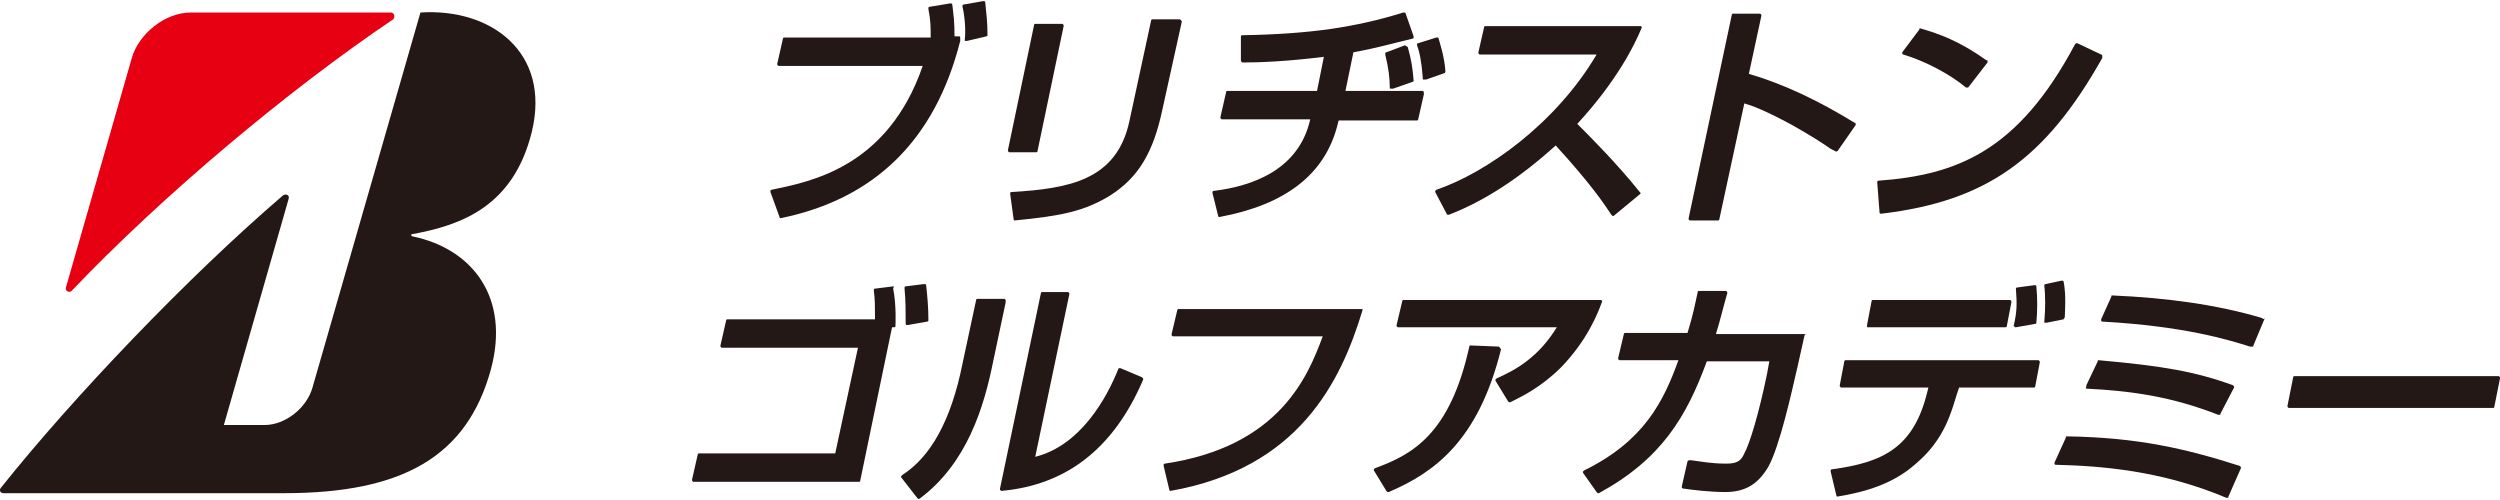 <?xml version="1.0" encoding="utf-8"?>
<!-- Generator: Adobe Illustrator 25.4.6, SVG Export Plug-In . SVG Version: 6.00 Build 0)  -->
<svg version="1.1" id="layer" xmlns="http://www.w3.org/2000/svg" xmlns:xlink="http://www.w3.org/1999/xlink" x="0px" y="0px"
	 viewBox="0 0 220 44" style="enable-background:new 0 0 220 44;" xml:space="preserve">
<style type="text/css">
	.st0{fill:#E60012;}
	.st1{fill:#231815;}
</style>
<g id="group">
	<path id="pass1" class="st0" d="M5.8,25.3l5.8-20.2c0.6-2.1,2.9-4,5.2-4h17.6c0.3,0,0.4,0.4,0.2,0.6C25.4,7.9,14.3,17.2,6.3,25.6
		C6.1,25.8,5.7,25.6,5.8,25.3"/>
	<path id="pass2" class="st1" d="M19.7,37.4l5.7-19.9c0.1-0.3-0.2-0.5-0.5-0.3C16.5,24.4,6.4,35,0.1,42.9c-0.2,0.2-0.1,0.5,0.2,0.5
		H25c10.4,0,16.1-3.2,18.2-10.9c1.7-6.3-1.6-10.6-6.9-11.7c-0.1,0-0.2-0.2,0-0.2c4.4-0.8,8.9-2.5,10.5-9c1.7-7-3.6-10.9-9.8-10.5
		l-9.5,33c-0.5,1.8-2.4,3.3-4.2,3.3L19.7,37.4"/>
	<path id="pass3" class="st1" d="M86.5,0.1l-1.7,0.3c0,0-0.1,0-0.1,0.1c0,0,0,0.1,0,0.1c0.2,0.8,0.3,2.1,0.2,2.9
		c0,0.1,0,0.1,0.1,0.1c0,0,0.1,0,0.1,0h0l1.7-0.4c0.1,0,0.1-0.1,0.1-0.1c0-1.2-0.1-1.9-0.2-2.9C86.7,0.1,86.6,0.1,86.5,0.1L86.5,0.1
		z"/>
	<path id="pass4" class="st1" d="M84.4,3.2H84c0-1.3-0.1-2-0.2-2.8c0-0.1-0.1-0.1-0.2-0.1l-1.8,0.3c0,0-0.1,0-0.1,0.1
		c0,0,0,0.1,0,0.1c0.2,1,0.2,1.6,0.2,2.5H69c-0.1,0-0.1,0.1-0.1,0.1l-0.5,2.2c0,0.1,0,0.1,0,0.1c0,0,0.1,0.1,0.1,0.1h12.7
		c-3.1,9-10,10.2-13.3,10.9c0,0-0.1,0-0.1,0.1c0,0,0,0.1,0,0.1l0.8,2.2c0,0.1,0.1,0.1,0.1,0.1h0c8.3-1.7,13.6-6.9,15.8-15.6
		c0-0.1,0-0.1,0-0.1C84.5,3.2,84.5,3.2,84.4,3.2L84.4,3.2z"/>
	<path id="pass5" class="st1" d="M91.3,13.3l2.3-11c0-0.1,0-0.1,0-0.1c0,0-0.1-0.1-0.1-0.1h-2.4c-0.1,0-0.1,0.1-0.1,0.1l-2.3,11
		c0,0.1,0,0.1,0,0.1c0,0,0.1,0.1,0.1,0.1h2.4C91.2,13.4,91.3,13.4,91.3,13.3z"/>
	<path id="pass6" class="st1" d="M103.8,1.7h-2.4c-0.1,0-0.1,0.1-0.1,0.1l-1.9,8.8c-1.1,5.3-5.4,6-10.4,6.3c0,0-0.1,0-0.1,0.1
		c0,0,0,0.1,0,0.1l0.3,2.2c0,0.1,0.1,0.1,0.1,0.1l0,0c4.1-0.4,6.1-0.8,8.4-2.2c2.5-1.6,3.8-3.8,4.6-7.6l1.7-7.7
		C104,1.9,104,1.8,103.8,1.7C103.9,1.8,103.9,1.7,103.8,1.7L103.8,1.7z"/>
	<path id="pass7" class="st1" d="M125.2,8h-6.8l0.7-3.4c2.2-0.4,3.5-0.8,5.2-1.2c0,0,0.1,0,0.1-0.1s0-0.1,0-0.1l-0.7-2
		c0-0.1-0.1-0.1-0.2-0.1c-4.2,1.3-8.2,1.9-14.2,2c-0.1,0-0.1,0.1-0.1,0.1l0,2.1c0,0,0,0.1,0,0.1c0,0,0.1,0,0.1,0.1
		c1.6,0,4-0.1,7.2-0.5l-0.6,3h-7.9c-0.1,0-0.1,0.1-0.1,0.1l-0.5,2.2c0,0.1,0,0.1,0,0.1c0,0,0.1,0.1,0.1,0.1h7.8
		c-1,4.5-5.2,5.9-8.5,6.3c0,0-0.1,0-0.1,0.1c0,0,0,0.1,0,0.1l0.5,2c0,0.1,0.1,0.1,0.1,0.1h0c5.9-1.1,9.3-3.8,10.4-8.1l0.1-0.4h6.9
		c0.1,0,0.1-0.1,0.1-0.1l0.5-2.2c0-0.1,0-0.1,0-0.1C125.3,8,125.2,8,125.2,8L125.2,8z"/>
	<path id="pass8" class="st1" d="M127.2,6.3c-0.1-1.4-0.5-2.5-0.6-2.9c0,0,0-0.1-0.1-0.1s-0.1,0-0.1,0l-1.6,0.5c0,0-0.1,0-0.1,0.1
		c0,0.1,0,0.1,0,0.1c0.2,0.5,0.4,1.4,0.5,2.8v0.1c0,0.1,0,0.1,0.1,0.1c0,0,0.1,0,0.1,0c0,0,0,0,0.1,0l1.7-0.6
		C127.1,6.4,127.2,6.3,127.2,6.3L127.2,6.3z"/>
	<path id="pass9" class="st1" d="M123.6,4L122,4.6c-0.1,0-0.1,0.1-0.1,0.2c0.3,1.2,0.4,2.1,0.4,2.9c0,0.1,0,0.1,0.1,0.1
		c0,0,0.1,0,0.1,0s0,0,0.1,0l1.7-0.6c0.1,0,0.1-0.1,0.1-0.1c-0.1-1.2-0.2-1.8-0.5-2.9c0,0,0-0.1-0.1-0.1C123.7,4,123.7,4,123.6,4
		L123.6,4z"/>
	<path id="pass10" class="st1" d="M144.4,2.3h-13.7c-0.1,0-0.1,0.1-0.1,0.1l-0.5,2.2c0,0.1,0,0.1,0,0.1c0,0,0.1,0.1,0.1,0.1h10.3
		c-3.6,6.1-9.7,10.4-14.1,11.9c0,0-0.1,0.1-0.1,0.1c0,0,0,0.1,0,0.1l1,1.9c0,0.1,0.1,0.1,0.2,0.1c3.1-1.2,6.2-3.2,9.4-6.1
		c3.2,3.5,4.3,5.2,4.9,6.1c0,0,0.1,0.1,0.1,0.1c0,0,0,0,0,0s0.1,0,0.1,0l2.3-1.9c0.1-0.1,0.1-0.1,0-0.2c-2-2.5-4.3-4.8-5.5-6
		c3.6-3.9,5.1-7.1,5.6-8.3l0,0C144.5,2.4,144.5,2.4,144.4,2.3C144.5,2.4,144.4,2.3,144.4,2.3L144.4,2.3z"/>
	<path id="pass11" class="st1" d="M153.9,6.5l1.1-5.1c0-0.1,0-0.1,0-0.1c0,0-0.1-0.1-0.1-0.1h-2.4c-0.1,0-0.1,0.1-0.1,0.1l-3.8,17.9
		c0,0.1,0,0.1,0,0.1c0,0,0.1,0.1,0.1,0.1h2.5c0.1,0,0.1-0.1,0.1-0.1l2.2-10.2c0.7,0.2,1.8,0.6,4.2,1.9c1.6,0.9,2.7,1.6,3.4,2.1
		l0.4,0.2c0.1,0.1,0.1,0,0.2,0l1.6-2.3c0,0,0-0.1,0-0.1c0,0,0-0.1-0.1-0.1C160.1,8.9,157,7.4,153.9,6.5L153.9,6.5z"/>
	<path id="pass12" class="st1" d="M173,7.7C173.1,7.8,173.1,7.8,173,7.7L173,7.7c0.1,0,0.2,0,0.2,0l1.7-2.2c0,0,0-0.1,0-0.1
		c0-0.1,0-0.1-0.1-0.1c-2.4-1.7-4.1-2.3-5.8-2.8c-0.1,0-0.1,0-0.1,0.1l-1.5,2c0,0,0,0.1,0,0.1c0,0.1,0.1,0.1,0.1,0.1
		C169.5,5.4,171.7,6.6,173,7.7L173,7.7z"/>
	<path id="pass13" class="st1" d="M184.9,4.8l-2.1-1c-0.1,0-0.1,0-0.2,0.1c-5,9.4-10.4,11.5-17.3,12c0,0-0.1,0-0.1,0.1
		c0,0,0,0.1,0,0.1l0.2,2.6c0,0,0,0.1,0.1,0.1c0,0,0.1,0,0.1,0c0,0,0,0,0,0c9.2-1.1,14.4-4.8,19.4-13.7c0,0,0-0.1,0-0.1
		C185,4.9,185,4.8,184.9,4.8L184.9,4.8z"/>
	<path id="pass14" class="st1" d="M79.7,28.5c0,0,0,0.1,0.1,0.1c0,0,0.1,0,0.1,0h0l1.7-0.3c0.1,0,0.1-0.1,0.1-0.1
		c0-1.2-0.1-2.2-0.2-3.1c0-0.1-0.1-0.1-0.2-0.1l-1.6,0.2c0,0-0.1,0-0.1,0.1c0,0,0,0.1,0,0.1C79.7,26.4,79.7,27.5,79.7,28.5
		L79.7,28.5z"/>
	<path id="pass15" class="st1" d="M78.6,25.2L77,25.4c0,0-0.1,0-0.1,0.1c0,0,0,0.1,0,0.1c0.1,0.7,0.1,1.5,0.1,2.3v0.2H64
		c-0.1,0-0.1,0.1-0.1,0.1l-0.5,2.2c0,0,0,0.1,0,0.1c0,0,0.1,0.1,0.1,0.1h12l-2,9.3H61.5c-0.1,0-0.1,0.1-0.1,0.1l-0.5,2.2
		c0,0,0,0.1,0,0.1c0,0,0.1,0.1,0.1,0.1h14.6c0.1,0,0.1-0.1,0.1-0.1l2.8-13.5l0.2,0c0.1,0,0.1-0.1,0.1-0.1c0,0,0.1-1.8-0.2-3.3
		C78.7,25.2,78.6,25.1,78.6,25.2L78.6,25.2z"/>
	<path id="pass16" class="st1" d="M98.6,32.4c0,0-0.1,0-0.1,0c0,0-0.1,0-0.1,0.1c-1,2.5-3.3,6.7-7.3,7.7l3-14.3c0,0,0-0.1,0-0.1
		c0,0-0.1-0.1-0.1-0.1h-2.3c-0.1,0-0.1,0.1-0.1,0.1l-3.6,17.2c0,0.1,0,0.1,0,0.1c0,0,0.1,0.1,0.1,0.1l0,0c5.7-0.5,9.9-3.7,12.5-9.8
		c0-0.1,0-0.1-0.1-0.2L98.6,32.4L98.6,32.4z"/>
	<path id="pass17" class="st1" d="M88.5,26.4c0,0-0.1-0.1-0.1-0.1H86c-0.1,0-0.1,0.1-0.1,0.1l-1.2,5.6c-1,5-2.8,8.2-5.3,9.8
		c0,0-0.1,0.1-0.1,0.1s0,0.1,0,0.1l1.4,1.8c0,0,0.1,0.1,0.1,0.1c0,0,0.1,0,0.1,0c4.2-3.1,5.7-8.1,6.5-12.1l1.1-5.2
		C88.5,26.5,88.5,26.5,88.5,26.4L88.5,26.4z"/>
	<path id="pass17_00000137110349114543322730000014071145512721941126_" class="st1" d="M119.8,27.2h-16.1c-0.1,0-0.1,0.1-0.1,0.1
		l-0.5,2.1c0,0,0,0.1,0,0.1c0,0,0.1,0.1,0.1,0.1h13.2c-1.3,3.5-3.8,9.7-13.9,11.2c0,0-0.1,0-0.1,0.1s0,0.1,0,0.1l0.5,2.1
		c0,0.1,0.1,0.1,0.1,0.1h0c11.3-2,15-9.6,16.9-15.9c0,0,0-0.1,0-0.1C119.9,27.2,119.9,27.2,119.8,27.2L119.8,27.2z"/>
	<path id="pass18" class="st1" d="M141,26.5c0,0-0.1-0.1-0.1-0.1h-17.4c-0.1,0-0.1,0.1-0.1,0.1l-0.5,2.1c0,0,0,0.1,0,0.1
		c0,0,0.1,0.1,0.1,0.1H137c-1.6,2.6-3.5,3.7-5.3,4.5c0,0-0.1,0.1-0.1,0.1c0,0,0,0.1,0,0.1l1.1,1.8c0,0,0.1,0.1,0.1,0.1
		c0,0,0.1,0,0.1,0c1-0.5,2.7-1.3,4.5-3.1C139.7,29.9,140.6,27.6,141,26.5C141,26.6,141,26.5,141,26.5L141,26.5z"/>
	<path id="pass19" class="st1" d="M132,30.6c0,0-0.1-0.1-0.1-0.1l-2.5-0.1l0,0c-0.1,0-0.1,0.1-0.1,0.1c-1.7,7.7-5,9.5-8.3,10.7
		c0,0-0.1,0.1-0.1,0.1c0,0,0,0.1,0,0.1l1.1,1.8c0,0,0.1,0.1,0.1,0.1c0,0,0,0,0.1,0c4-1.7,7.9-4.5,9.9-12.6
		C132,30.7,132,30.6,132,30.6L132,30.6z"/>
	<path id="pass20" class="st1" d="M158.8,29.4H151c0.4-1.3,0.6-2.2,1-3.6c0,0,0-0.1,0-0.1c0,0-0.1-0.1-0.1-0.1l-2.4,0l0,0
		c-0.1,0-0.1,0.1-0.1,0.1c-0.2,0.9-0.4,2-0.9,3.6h-5.5c-0.1,0-0.1,0.1-0.1,0.1l-0.5,2.1c0,0,0,0.1,0,0.1c0,0,0.1,0.1,0.1,0.1h5.2
		c-1.3,3.6-3,7.1-8.3,9.7c0,0-0.1,0.1-0.1,0.1c0,0,0,0.1,0,0.1l1.2,1.7c0,0,0.1,0.1,0.1,0.1c0,0,0.1,0,0.1,0c5.5-3,7.7-6.7,9.5-11.6
		h5.5l-0.2,1.1c-0.7,3.4-1.5,6.1-2,7c-0.3,0.7-0.7,0.9-1.6,0.9c-1.3,0-2.3-0.2-3.1-0.3l-0.1,0c-0.1,0-0.1,0-0.2,0.1l-0.5,2.2
		c0,0,0,0.1,0,0.1s0.1,0.1,0.1,0.1h0.1c0.6,0.1,2.3,0.3,3.6,0.3c1.8,0,2.9-0.7,3.8-2.2c1-1.8,2-6.3,2.6-8.9l0.6-2.7
		C158.9,29.5,158.9,29.4,158.8,29.4C158.8,29.4,158.8,29.3,158.8,29.4L158.8,29.4z"/>
	<path id="pass21" class="st1" d="M177.3,28.8c0,0,0.1,0,0.1,0h0l1.7-0.3c0.1,0,0.1-0.1,0.1-0.1c0.1-1.1,0.1-2.1,0-3.2
		c0,0,0-0.1-0.1-0.1c0,0-0.1,0-0.1,0l-1.5,0.2c-0.1,0-0.1,0.1-0.1,0.1c0.1,1.4,0.1,2-0.2,3.3C177.3,28.7,177.3,28.8,177.3,28.8
		L177.3,28.8z"/>
	<path id="pass22" class="st1" d="M164.4,28.8h12.1c0.1,0,0.1-0.1,0.1-0.1l0.4-2.1c0,0,0-0.1,0-0.1c0,0-0.1-0.1-0.1-0.1h-12.1
		c-0.1,0-0.1,0.1-0.1,0.1l-0.4,2.1c0,0,0,0.1,0,0.1C164.3,28.8,164.3,28.8,164.4,28.8z"/>
	<path id="pass23" class="st1" d="M179.4,31.7h-17c-0.1,0-0.1,0.1-0.1,0.1l-0.4,2.1c0,0,0,0.1,0,0.1c0,0,0.1,0.1,0.1,0.1h7.7
		l-0.1,0.4c-1.2,4.9-3.9,6.2-8.4,6.8c0,0-0.1,0-0.1,0.1c0,0,0,0.1,0,0.1l0.5,2.1c0,0.1,0.1,0.1,0.1,0.1h0c2.4-0.4,4.9-1.1,6.9-2.9
		c2.5-2.1,3.1-4.5,3.6-6.1l0.2-0.6h6.6c0.1,0,0.1-0.1,0.1-0.1l0.4-2.1c0,0,0-0.1,0-0.1C179.5,31.8,179.4,31.7,179.4,31.7L179.4,31.7
		z"/>
	<path id="pass24" class="st1" d="M181.7,27.9c0.1-1.9,0-2.6-0.1-3.1c0,0,0-0.1-0.1-0.1c0,0-0.1,0-0.1,0L180,25
		c-0.1,0-0.1,0.1-0.1,0.2c0.1,0.7,0.1,2,0,3.1c0,0.1,0,0.1,0.1,0.1c0,0,0.1,0,0.1,0h0l1.5-0.3C181.6,28,181.7,28,181.7,27.9
		L181.7,27.9z"/>
	<path id="pass25" class="st1" d="M183.6,34.2c4,0.2,7.5,0.7,11.6,2.3c0,0,0,0,0.1,0c0.1,0,0.1,0,0.1-0.1l1.2-2.3c0,0,0-0.1,0-0.1
		c0,0-0.1-0.1-0.1-0.1c-3.3-1.2-6.2-1.7-11.8-2.2c-0.1,0-0.1,0-0.1,0.1l-1,2.1c0,0,0,0.1,0,0.1C183.5,34.2,183.6,34.2,183.6,34.2
		L183.6,34.2z"/>
	<path id="pass26" class="st1" d="M181.9,38.4c-0.1,0-0.1,0-0.1,0.1l-1,2.2c0,0,0,0.1,0,0.1c0,0.1,0.1,0.1,0.1,0.1
		c4,0.1,9.3,0.5,15,2.9c0,0,0,0,0.1,0c0.1,0,0.1,0,0.1-0.1l1.1-2.5c0,0,0-0.1,0-0.1s-0.1-0.1-0.1-0.1
		C192.4,39.5,188.2,38.5,181.9,38.4L181.9,38.4z"/>
	<path id="pass27" class="st1" d="M199.1,28c-4-1.2-8.5-1.8-13.2-2l0,0c-0.1,0-0.1,0-0.1,0.1l-0.9,2c0,0,0,0.1,0,0.1
		c0,0.1,0.1,0.1,0.1,0.1c7.2,0.4,11.1,1.6,13,2.2l0.1,0c0,0,0,0,0.1,0c0.1,0,0.1,0,0.1-0.1l1-2.4C199.2,28.1,199.1,28.1,199.1,28
		C199.1,28,199.1,28,199.1,28L199.1,28z"/>
	<path id="pass28" class="st1" d="M220,33.2c0,0-0.1-0.1-0.1-0.1h-18c-0.1,0-0.1,0.1-0.1,0.1l-0.5,2.5c0,0,0,0.1,0,0.1
		c0,0,0.1,0.1,0.1,0.1h18c0.1,0,0.1-0.1,0.1-0.1l0.5-2.5C220,33.2,220,33.2,220,33.2L220,33.2z"/>
</g>
</svg>
